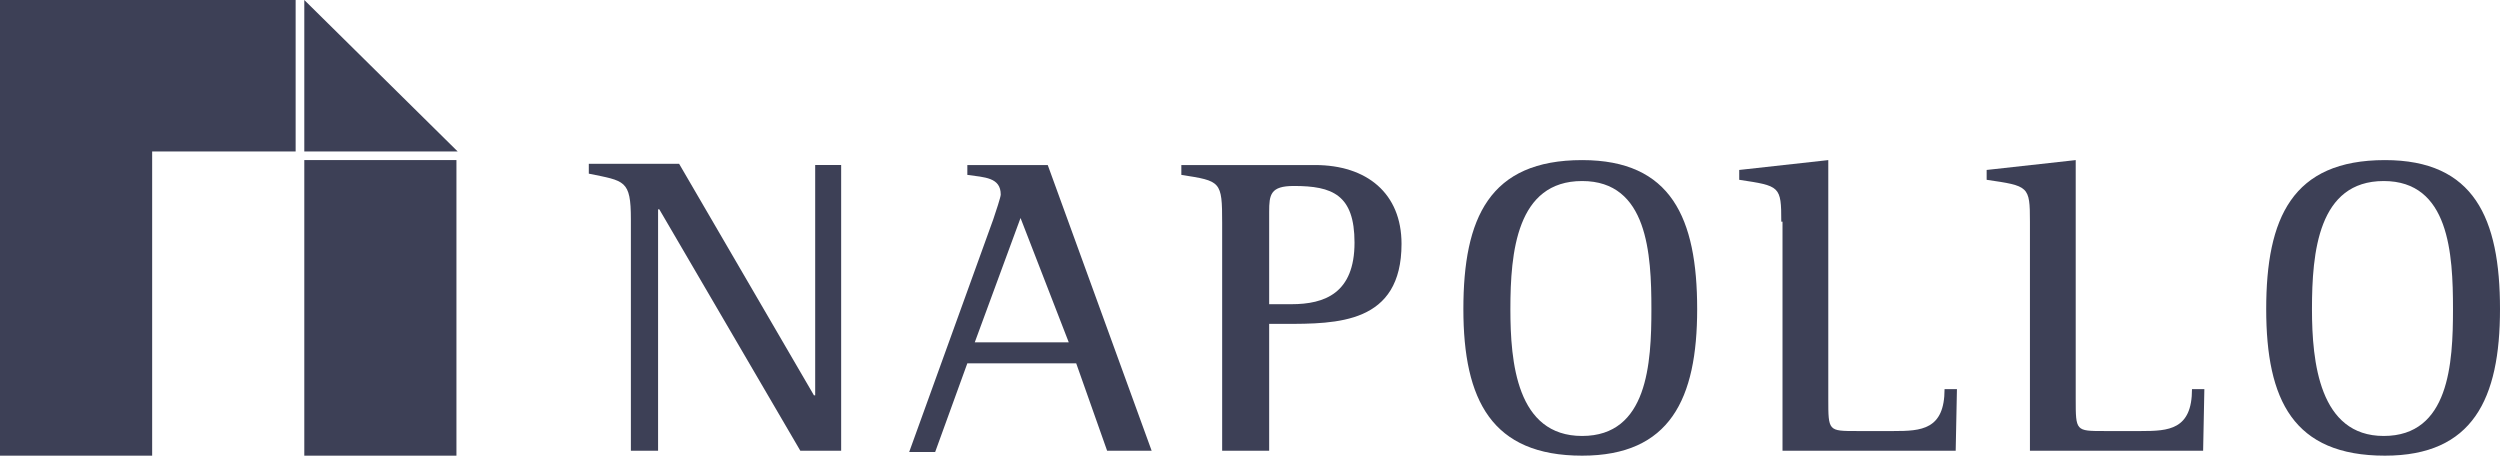 <?xml version="1.0" encoding="utf-8"?>
<svg xmlns="http://www.w3.org/2000/svg" fill="none" height="100%" overflow="visible" preserveAspectRatio="none" style="display: block;" viewBox="0 0 203 37" width="100%">
<g clip-path="url(#clip0_0_850)" id="Napollo-logo">
<path d="M51.227 17.8C51.227 14.601 50.724 14.7 47.811 14.101V13.3H55.144L66.092 32.1H66.193V13.4H68.302V36.6H64.987L53.537 17H53.436V36.6H51.227V17.8Z" fill="#3D4056" id="XMLID_22_"/>
<path d="M79.15 27.8H86.784L82.867 17.701L79.15 27.8ZM80.657 17.801C80.858 17.201 81.26 16.001 81.26 15.801C81.26 14.401 79.954 14.401 78.548 14.201V13.401H85.077L93.514 36.6H89.898L87.387 29.5H78.548L75.936 36.7H73.827L80.657 17.801Z" fill="#3D4056" id="XMLID_19_"/>
<path d="M103.056 24.701H104.864C107.576 24.701 109.987 23.801 109.987 19.701C109.987 15.801 108.179 15.101 105.065 15.101C103.157 15.101 103.056 15.801 103.056 17.201V24.701ZM99.239 18.101C99.239 14.701 99.139 14.701 95.925 14.201V13.401H106.773C110.992 13.401 113.804 15.701 113.804 19.801C113.804 26.3 108.581 26.3 104.262 26.3H103.056V36.6H99.239V18.101Z" fill="#3D4056" id="XMLID_16_"/>
<path d="M128.469 35.4C133.793 35.4 134.094 29.5 134.094 25.1C134.094 20.6 133.793 14.7 128.469 14.7C123.145 14.7 122.643 20.5 122.643 25.1C122.643 29.4 123.145 35.4 128.469 35.4ZM118.826 25.1C118.826 17.7 120.936 13 128.469 13C135.701 13 137.81 17.7 137.81 25.1C137.81 32.4 135.601 37 128.469 37C121.136 37 118.826 32.5 118.826 25.1Z" fill="#3D4056" id="XMLID_13_"/>
<path d="M144.64 18C144.64 15.1 144.539 15.1 141.225 14.6V13.8L148.457 13V32.4C148.457 35 148.457 35 150.767 35H153.78C155.99 35 157.898 34.9 157.898 31.6H158.903L158.802 36.6H144.74V18H144.64Z" fill="#3D4056" id="XMLID_12_"/>
<path d="M164.831 18C164.831 15.1 164.731 15.1 161.316 14.6V13.8L168.548 13V32.4C168.548 35 168.548 35 170.858 35H173.871C176.081 35 177.99 34.9 177.99 31.6H178.994L178.894 36.6H164.831V18Z" fill="#3D4056" id="XMLID_11_"/>
<path d="M193.558 35.4C198.882 35.4 199.183 29.5 199.183 25.1C199.183 20.6 198.882 14.7 193.558 14.7C188.235 14.7 187.732 20.5 187.732 25.1C187.732 29.4 188.335 35.4 193.558 35.4ZM184.016 25.1C184.016 17.7 186.125 13 193.659 13C200.891 13 203 17.7 203 25.1C203 32.4 200.79 37 193.659 37C186.226 37 184.016 32.5 184.016 25.1Z" fill="#3D4056" id="XMLID_8_"/>
<path d="M37.063 13H24.709V37H37.063V13Z" fill="#3D4056" id="XMLID_7_"/>
<path d="M0 0V37H12.355V12.3H24.006V0H0Z" fill="#3D4056" id="XMLID_6_"/>
<path d="M37.164 12.3L24.709 0V12.3H37.164Z" fill="#3D4056" id="XMLID_5_"/>
</g>
<defs>
<clipPath id="clip0_0_850">
<rect fill="white" height="37" width="203"/>
</clipPath>
</defs>
</svg>